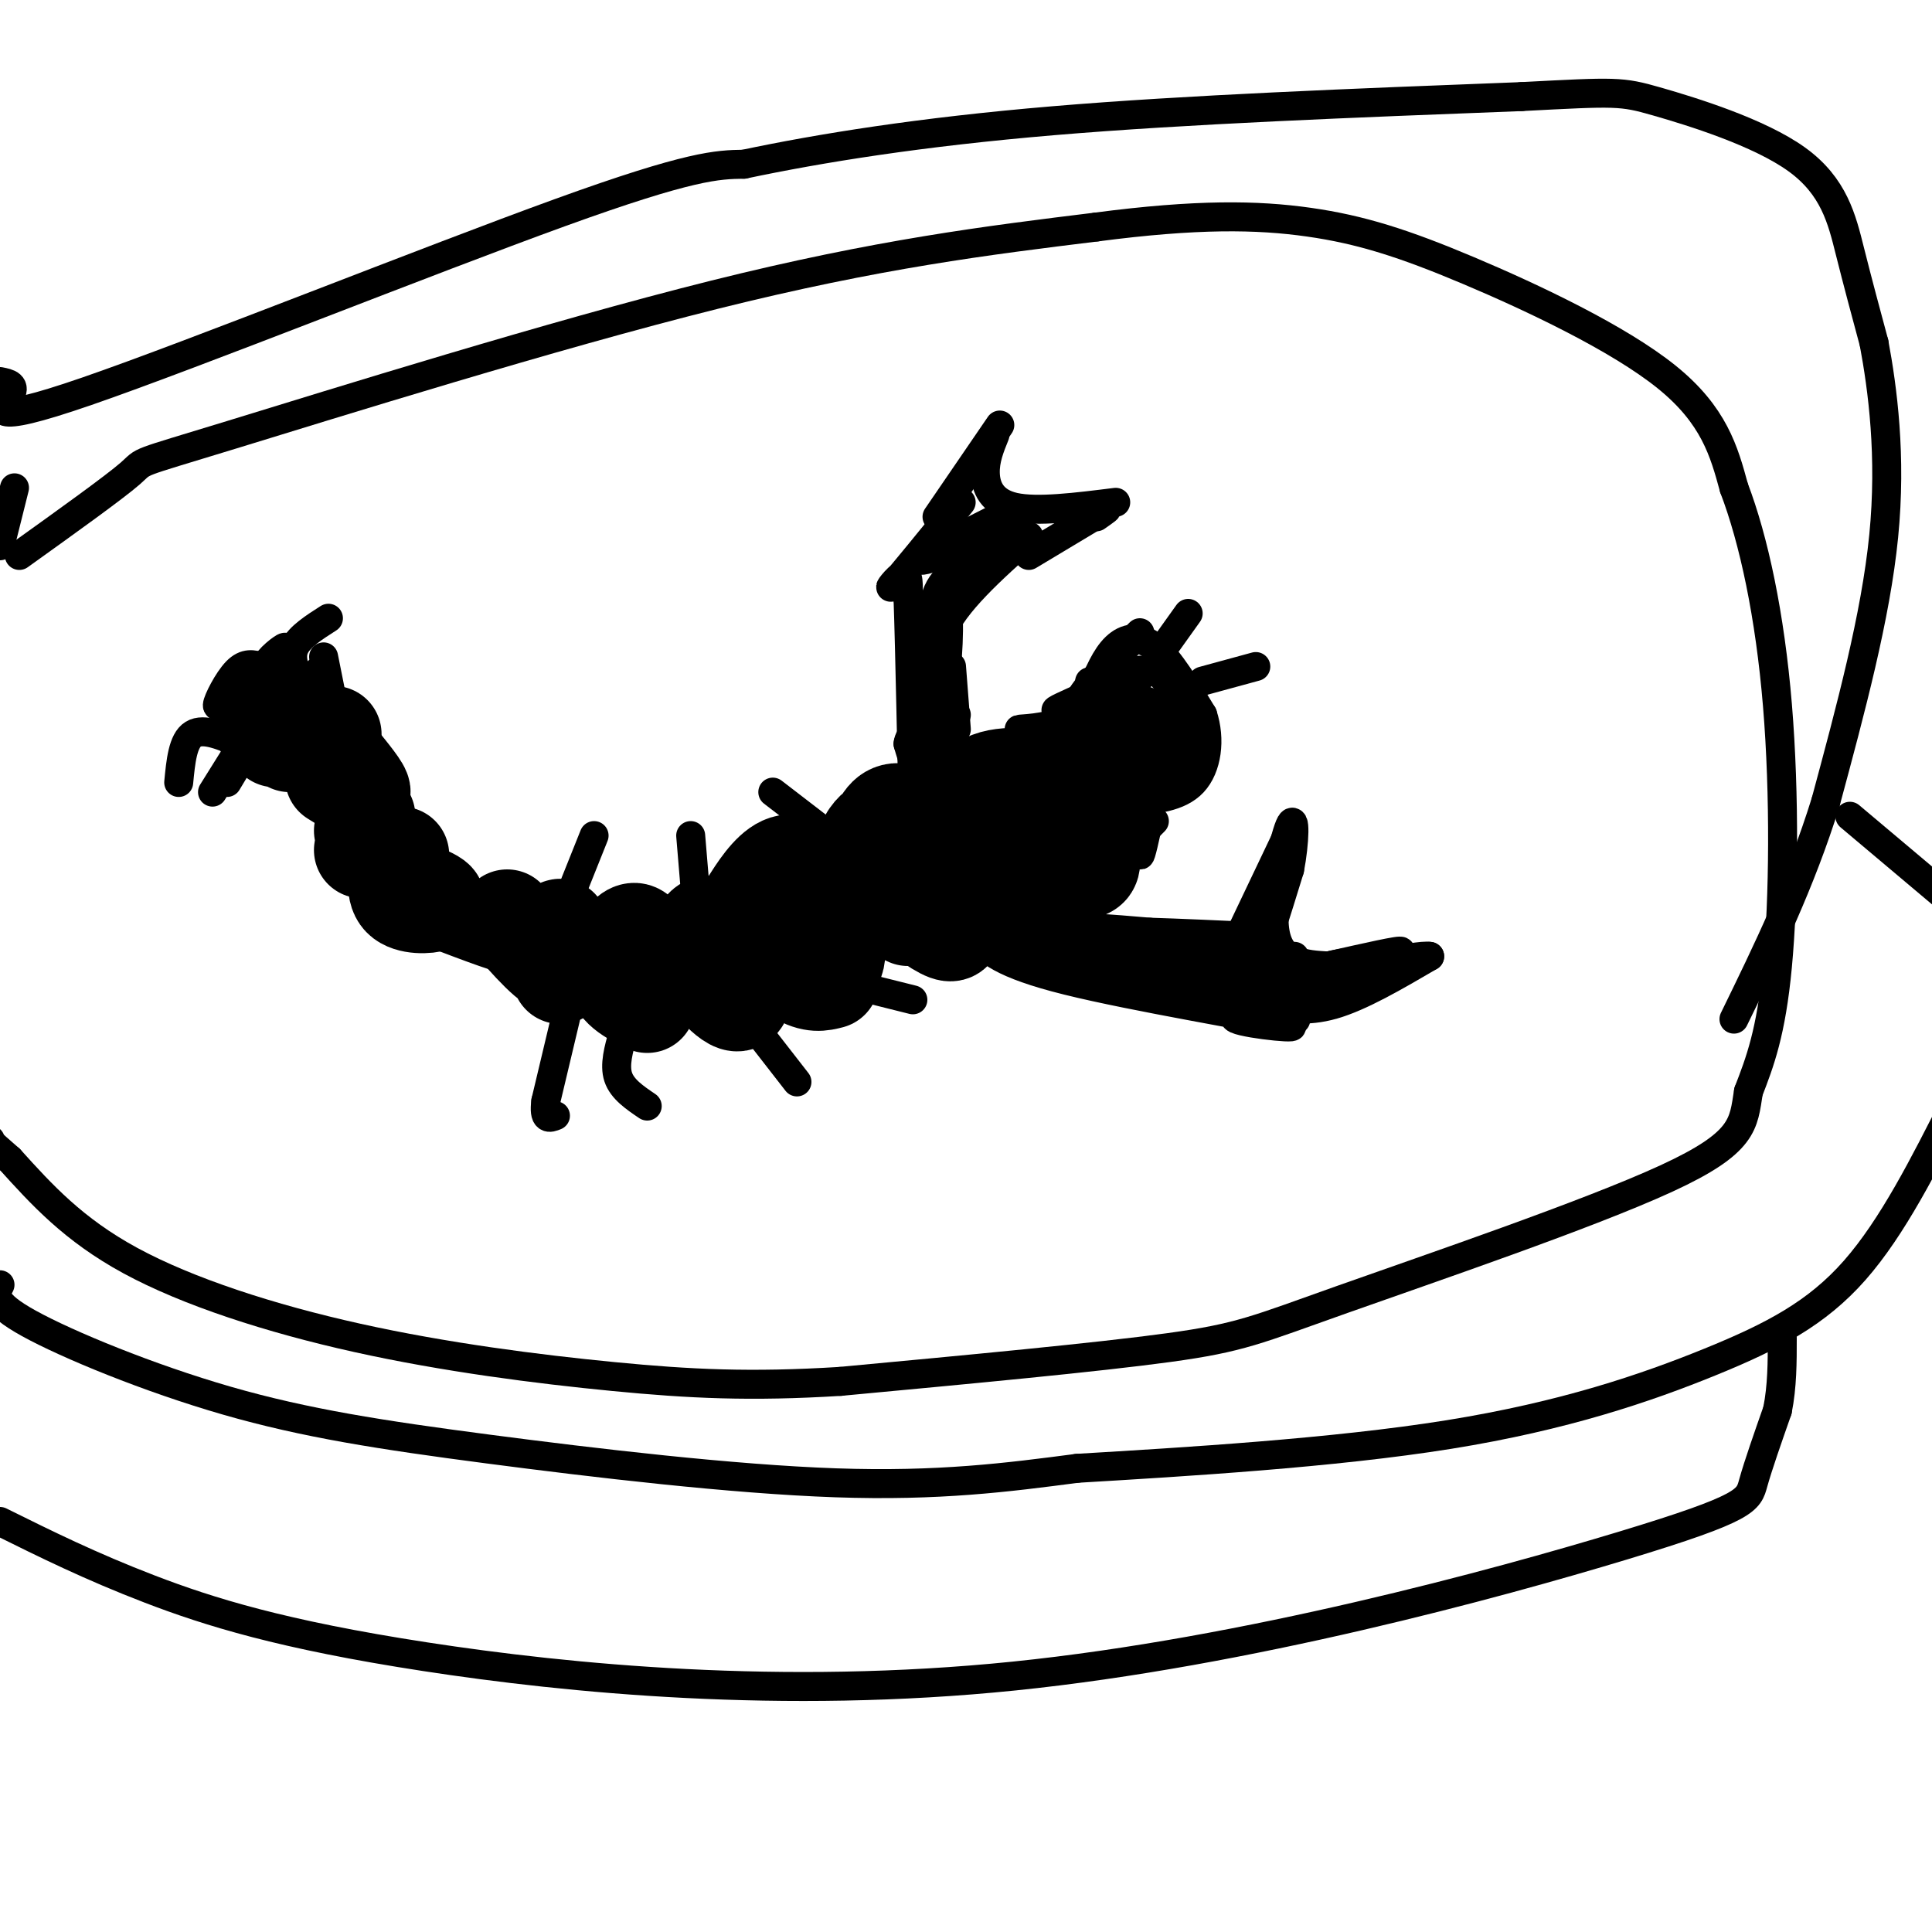 <svg viewBox='0 0 400 400' version='1.1' xmlns='http://www.w3.org/2000/svg' xmlns:xlink='http://www.w3.org/1999/xlink'><g fill='none' stroke='rgb(0,0,0)' stroke-width='20' stroke-linecap='round' stroke-linejoin='round'><path d='M137,201c4.982,-4.113 9.964,-8.226 13,-7c3.036,1.226 4.125,7.792 4,11c-0.125,3.208 -1.464,3.060 -3,2c-1.536,-1.060 -3.268,-3.030 -5,-5'/><path d='M146,202c-1.214,-2.665 -1.748,-6.828 -1,-9c0.748,-2.172 2.778,-2.354 4,0c1.222,2.354 1.635,7.244 1,9c-0.635,1.756 -2.317,0.378 -4,-1'/><path d='M172,203c-1.868,0.482 -3.737,0.964 -7,-1c-3.263,-1.964 -7.921,-6.374 -10,-9c-2.079,-2.626 -1.578,-3.468 0,-6c1.578,-2.532 4.232,-6.753 7,-8c2.768,-1.247 5.651,0.481 8,5c2.349,4.519 4.166,11.830 3,15c-1.166,3.170 -5.314,2.200 -8,2c-2.686,-0.200 -3.910,0.372 -5,-2c-1.090,-2.372 -2.045,-7.686 -3,-13'/><path d='M157,186c-0.500,-2.167 -0.250,-1.083 0,0'/><path d='M188,190c-3.414,-1.619 -6.829,-3.238 -8,-6c-1.171,-2.762 -0.100,-6.668 1,-10c1.100,-3.332 2.229,-6.089 5,-6c2.771,0.089 7.182,3.023 10,7c2.818,3.977 4.041,8.997 4,12c-0.041,3.003 -1.348,3.990 -2,5c-0.652,1.010 -0.649,2.044 -4,0c-3.351,-2.044 -10.056,-7.166 -13,-11c-2.944,-3.834 -2.127,-6.381 -1,-8c1.127,-1.619 2.563,-2.309 4,-3'/><path d='M184,170c0.833,-0.500 0.917,-0.250 1,0'/><path d='M209,184c-4.265,-8.067 -8.530,-16.134 -7,-20c1.530,-3.866 8.853,-3.531 13,-3c4.147,0.531 5.116,1.258 7,5c1.884,3.742 4.681,10.498 4,13c-0.681,2.502 -4.841,0.751 -9,-1'/><path d='M217,178c-1.500,-0.167 -0.750,-0.083 0,0'/><path d='M134,208c-3.417,-1.661 -6.833,-3.321 -7,-7c-0.167,-3.679 2.917,-9.375 5,-8c2.083,1.375 3.167,9.821 2,12c-1.167,2.179 -4.583,-1.911 -8,-6'/><path d='M116,202c-0.244,-5.333 -0.489,-10.667 0,-10c0.489,0.667 1.711,7.333 0,8c-1.711,0.667 -6.356,-4.667 -11,-10'/><path d='M88,185c1.622,0.756 3.244,1.511 2,2c-1.244,0.489 -5.356,0.711 -7,-1c-1.644,-1.711 -0.822,-5.356 0,-9'/><path d='M75,176c0.500,-3.167 1.000,-6.333 1,-7c0.000,-0.667 -0.500,1.167 -1,3'/><path d='M60,154c1.750,-0.417 3.500,-0.833 3,-1c-0.500,-0.167 -3.250,-0.083 -6,0'/><path d='M70,157c2.583,3.167 5.167,6.333 5,7c-0.167,0.667 -3.083,-1.167 -6,-3'/><path d='M69,152c0.000,0.000 -1.000,2.000 -1,2'/><path d='M60,152c0.000,0.000 1.000,-1.000 1,-1'/><path d='M54,150c0.000,0.000 3.000,-4.000 3,-4'/></g>
<g fill='none' stroke='rgb(0,0,0)' stroke-width='6' stroke-linecap='round' stroke-linejoin='round'><path d='M62,141c-1.000,-2.417 -2.000,-4.833 -1,-7c1.000,-2.167 4.000,-4.083 7,-6'/><path d='M67,136c0.000,0.000 2.000,10.000 2,10'/><path d='M67,138c0.000,0.000 -8.000,7.000 -8,7'/><path d='M50,154c-3.917,-1.667 -7.833,-3.333 -10,-2c-2.167,1.333 -2.583,5.667 -3,10'/><path d='M49,156c0.000,0.000 -5.000,8.000 -5,8'/><path d='M50,157c0.000,0.000 -3.000,5.000 -3,5'/><path d='M222,152c0.000,0.000 14.000,-4.000 14,-4'/><path d='M228,154c2.200,-4.089 4.400,-8.178 2,-9c-2.400,-0.822 -9.400,1.622 -11,2c-1.600,0.378 2.200,-1.311 6,-3'/><path d='M235,144c0.000,0.000 -9.000,8.000 -9,8'/><path d='M234,145c0.000,0.000 -12.000,7.000 -12,7'/><path d='M191,155c3.000,-4.289 6.000,-8.578 6,-7c0.000,1.578 -3.000,9.022 -5,11c-2.000,1.978 -3.000,-1.511 -4,-5'/><path d='M188,154c0.133,-1.800 2.467,-3.800 4,-3c1.533,0.800 2.267,4.400 3,8'/><path d='M198,151c0.000,0.000 -1.000,-13.000 -1,-13'/><path d='M198,148c-2.750,-5.417 -5.500,-10.833 -3,-17c2.500,-6.167 10.250,-13.083 18,-20'/><path d='M213,115c0.000,0.000 15.000,-9.000 15,-9'/><path d='M228,106c2.333,-1.333 0.667,-0.167 -1,1'/><path d='M231,104c-8.156,1.022 -16.311,2.044 -21,1c-4.689,-1.044 -5.911,-4.156 -6,-7c-0.089,-2.844 0.956,-5.422 2,-8'/><path d='M207,88c0.000,0.000 -13.000,19.000 -13,19'/><path d='M199,104c-6.111,7.511 -12.222,15.022 -14,17c-1.778,1.978 0.778,-1.578 2,-2c1.222,-0.422 1.111,2.289 1,5'/><path d='M188,124c0.378,10.600 0.822,34.600 1,42c0.178,7.400 0.089,-1.800 0,-11'/><path d='M190,149c-0.510,3.871 -1.021,7.742 0,8c1.021,0.258 3.573,-3.096 5,-11c1.427,-7.904 1.730,-20.359 1,-18c-0.730,2.359 -2.494,19.531 -3,23c-0.506,3.469 0.247,-6.766 1,-17'/><path d='M194,134c-0.333,-5.044 -1.667,-9.156 1,-13c2.667,-3.844 9.333,-7.422 16,-11'/><path d='M211,110c-2.756,0.067 -17.644,5.733 -20,6c-2.356,0.267 7.822,-4.867 18,-10'/><path d='M209,106c3.333,-1.500 2.667,-0.250 2,1'/><path d='M216,191c20.756,3.511 41.511,7.022 41,7c-0.511,-0.022 -22.289,-3.578 -29,-5c-6.711,-1.422 1.644,-0.711 10,0'/><path d='M238,193c5.667,0.167 14.833,0.583 24,1'/><path d='M202,194c2.554,2.774 5.107,5.548 19,9c13.893,3.452 39.125,7.583 45,9c5.875,1.417 -7.607,0.119 -10,-1c-2.393,-1.119 6.304,-2.060 15,-3'/><path d='M271,208c2.500,-0.500 1.250,-0.250 0,0'/><path d='M257,193c0.000,0.000 10.000,-21.000 10,-21'/><path d='M267,172c0.222,2.511 -4.222,19.289 -5,23c-0.778,3.711 2.111,-5.644 5,-15'/><path d='M267,180c1.083,-5.583 1.292,-12.042 0,-9c-1.292,3.042 -4.083,15.583 -3,22c1.083,6.417 6.042,6.708 11,7'/><path d='M275,200c5.711,0.289 14.489,-2.489 15,-3c0.511,-0.511 -7.244,1.244 -15,3'/><path d='M275,200c0.107,-0.071 7.875,-1.750 4,0c-3.875,1.750 -19.393,6.929 -22,8c-2.607,1.071 7.696,-1.964 18,-5'/><path d='M275,203c-10.800,-1.933 -46.800,-4.267 -56,-5c-9.200,-0.733 8.400,0.133 26,1'/><path d='M245,199c5.857,0.214 7.500,0.250 4,1c-3.500,0.750 -12.143,2.214 -18,2c-5.857,-0.214 -8.929,-2.107 -12,-4'/><path d='M226,143c1.444,-3.489 2.889,-6.978 5,-9c2.111,-2.022 4.889,-2.578 8,0c3.111,2.578 6.556,8.289 10,14'/><path d='M249,148c1.689,5.111 0.911,10.889 -2,14c-2.911,3.111 -7.956,3.556 -13,4'/><path d='M234,166c-0.845,0.619 3.542,0.167 4,0c0.458,-0.167 -3.012,-0.048 -4,-1c-0.988,-0.952 0.506,-2.976 2,-5'/><path d='M244,155c1.268,0.486 2.536,0.973 3,0c0.464,-0.973 0.124,-3.405 -3,-6c-3.124,-2.595 -9.033,-5.352 -12,-5c-2.967,0.352 -2.990,3.815 -1,6c1.990,2.185 5.995,3.093 10,4'/><path d='M241,154c0.571,1.512 -3.000,3.292 -5,3c-2.000,-0.292 -2.429,-2.655 -2,-4c0.429,-1.345 1.714,-1.673 3,-2'/><path d='M236,131c-4.917,4.833 -9.833,9.667 -12,13c-2.167,3.333 -1.583,5.167 -1,7'/><path d='M223,151c0.394,0.423 1.879,-2.021 6,1c4.121,3.021 10.879,11.506 13,12c2.121,0.494 -0.394,-7.002 -2,-10c-1.606,-2.998 -2.303,-1.499 -3,0'/><path d='M237,154c-1.089,0.181 -2.311,0.634 -3,0c-0.689,-0.634 -0.844,-2.356 2,-3c2.844,-0.644 8.689,-0.212 9,-3c0.311,-2.788 -4.911,-8.797 -6,-10c-1.089,-1.203 1.956,2.398 5,6'/><path d='M244,144c1.800,3.733 3.800,10.067 1,13c-2.800,2.933 -10.400,2.467 -18,2'/><path d='M227,159c-3.000,-0.667 -1.500,-3.333 0,-6'/><path d='M118,207c0.000,0.000 -5.000,21.000 -5,21'/><path d='M113,228c-0.500,4.000 0.750,3.500 2,3'/><path d='M129,214c-0.917,3.250 -1.833,6.500 -1,9c0.833,2.500 3.417,4.250 6,6'/><path d='M158,215c0.000,0.000 7.000,9.000 7,9'/><path d='M123,173c0.000,0.000 -4.000,10.000 -4,10'/><path d='M143,173c0.000,0.000 1.000,12.000 1,12'/><path d='M160,164c0.000,0.000 13.000,10.000 13,10'/><path d='M234,139c-4.956,1.289 -9.911,2.578 -8,2c1.911,-0.578 10.689,-3.022 11,-2c0.311,1.022 -7.844,5.511 -16,10'/><path d='M221,149c-5.022,1.956 -9.578,1.844 -10,2c-0.422,0.156 3.289,0.578 7,1'/><path d='M237,166c-0.583,5.250 -1.167,10.500 -1,11c0.167,0.500 1.083,-3.750 2,-8'/><path d='M239,170c0.000,0.000 -2.000,2.000 -2,2'/><path d='M89,193c8.178,3.111 16.356,6.222 15,5c-1.356,-1.222 -12.244,-6.778 -14,-8c-1.756,-1.222 5.622,1.889 13,5'/><path d='M103,195c4.644,1.000 9.756,1.000 10,0c0.244,-1.000 -4.378,-3.000 -9,-5'/><path d='M49,142c-2.022,2.444 -4.044,4.889 -4,4c0.044,-0.889 2.156,-5.111 4,-7c1.844,-1.889 3.422,-1.444 5,-1'/><path d='M54,138c2.202,-1.262 5.208,-3.917 5,-4c-0.208,-0.083 -3.631,2.405 -4,4c-0.369,1.595 2.315,2.298 5,3'/><path d='M268,198c-17.133,-0.022 -34.267,-0.044 -34,1c0.267,1.044 17.933,3.156 23,4c5.067,0.844 -2.467,0.422 -10,0'/><path d='M247,203c0.857,0.298 8.000,1.042 9,2c1.000,0.958 -4.143,2.131 -13,0c-8.857,-2.131 -21.429,-7.565 -34,-13'/><path d='M209,192c-2.217,-1.246 9.241,2.140 14,4c4.759,1.860 2.820,2.193 -4,1c-6.820,-1.193 -18.520,-3.912 -13,-4c5.520,-0.088 28.260,2.456 51,5'/><path d='M264,202c-0.422,1.556 -0.844,3.111 3,3c3.844,-0.111 11.956,-1.889 13,-2c1.044,-0.111 -4.978,1.444 -11,3'/><path d='M269,206c-3.024,0.798 -5.083,1.292 -4,2c1.083,0.708 5.310,1.631 11,0c5.690,-1.631 12.845,-5.815 20,-10'/><path d='M296,198c-2.464,-0.500 -18.625,3.250 -21,4c-2.375,0.750 9.036,-1.500 13,-2c3.964,-0.500 0.482,0.750 -3,2'/><path d='M285,202c-5.044,2.044 -16.156,6.156 -20,8c-3.844,1.844 -0.422,1.422 3,1'/><path d='M268,211c0.500,0.167 0.250,0.083 0,0'/><path d='M241,134c0.000,0.000 5.000,-7.000 5,-7'/><path d='M249,141c0.000,0.000 11.000,-3.000 11,-3'/><path d='M181,205c0.000,0.000 8.000,2.000 8,2'/><path d='M4,115c9.851,-7.060 19.702,-14.119 23,-17c3.298,-2.881 0.042,-1.583 21,-8c20.958,-6.417 66.131,-20.548 100,-29c33.869,-8.452 56.435,-11.226 79,-14'/><path d='M227,47c20.796,-2.721 33.285,-2.523 44,-1c10.715,1.523 19.654,4.372 33,10c13.346,5.628 31.099,14.037 41,22c9.901,7.963 11.951,15.482 14,23'/><path d='M359,101c4.131,10.833 7.458,26.417 9,45c1.542,18.583 1.298,40.167 0,54c-1.298,13.833 -3.649,19.917 -6,26'/><path d='M362,226c-1.075,6.721 -0.762,10.523 -17,18c-16.238,7.477 -49.026,18.628 -67,25c-17.974,6.372 -21.136,7.963 -36,10c-14.864,2.037 -41.432,4.518 -68,7'/><path d='M174,286c-18.622,1.153 -31.177,0.536 -47,-1c-15.823,-1.536 -34.914,-3.990 -53,-8c-18.086,-4.010 -35.167,-9.574 -47,-16c-11.833,-6.426 -18.416,-13.713 -25,-21'/><path d='M2,240c-4.833,-4.167 -4.417,-4.083 -4,-4'/><path d='M0,113c0.000,0.000 3.000,-12.000 3,-12'/><path d='M0,79c1.726,0.339 3.452,0.679 2,3c-1.452,2.321 -6.083,6.625 16,-1c22.083,-7.625 70.881,-27.179 98,-37c27.119,-9.821 32.560,-9.911 38,-10'/><path d='M154,34c15.822,-3.333 36.378,-6.667 64,-9c27.622,-2.333 62.311,-3.667 97,-5'/><path d='M315,20c19.750,-1.032 20.624,-1.112 28,1c7.376,2.112 21.255,6.415 29,12c7.745,5.585 9.356,12.453 11,19c1.644,6.547 3.322,12.774 5,19'/><path d='M388,71c1.756,9.400 3.644,23.400 2,40c-1.644,16.600 -6.822,35.800 -12,55'/><path d='M378,166c-5.167,16.667 -12.083,30.833 -19,45'/><path d='M0,266c-0.965,1.812 -1.930,3.624 6,8c7.930,4.376 24.754,11.317 41,16c16.246,4.683 31.912,7.107 54,10c22.088,2.893 50.596,6.255 72,7c21.404,0.745 35.702,-1.128 50,-3'/><path d='M223,304c22.313,-1.332 53.094,-3.161 77,-7c23.906,-3.839 40.936,-9.687 54,-15c13.064,-5.313 22.161,-10.089 30,-19c7.839,-8.911 14.419,-21.955 21,-35'/><path d='M402,185c0.000,0.000 -19.000,-16.000 -19,-16'/><path d='M0,315c9.381,4.651 18.762,9.302 31,14c12.238,4.698 27.332,9.444 57,14c29.668,4.556 73.911,8.922 122,4c48.089,-4.922 100.024,-19.133 126,-27c25.976,-7.867 25.993,-9.391 27,-13c1.007,-3.609 3.003,-9.305 5,-15'/><path d='M368,292c1.000,-5.000 1.000,-10.000 1,-15'/></g>
</svg>